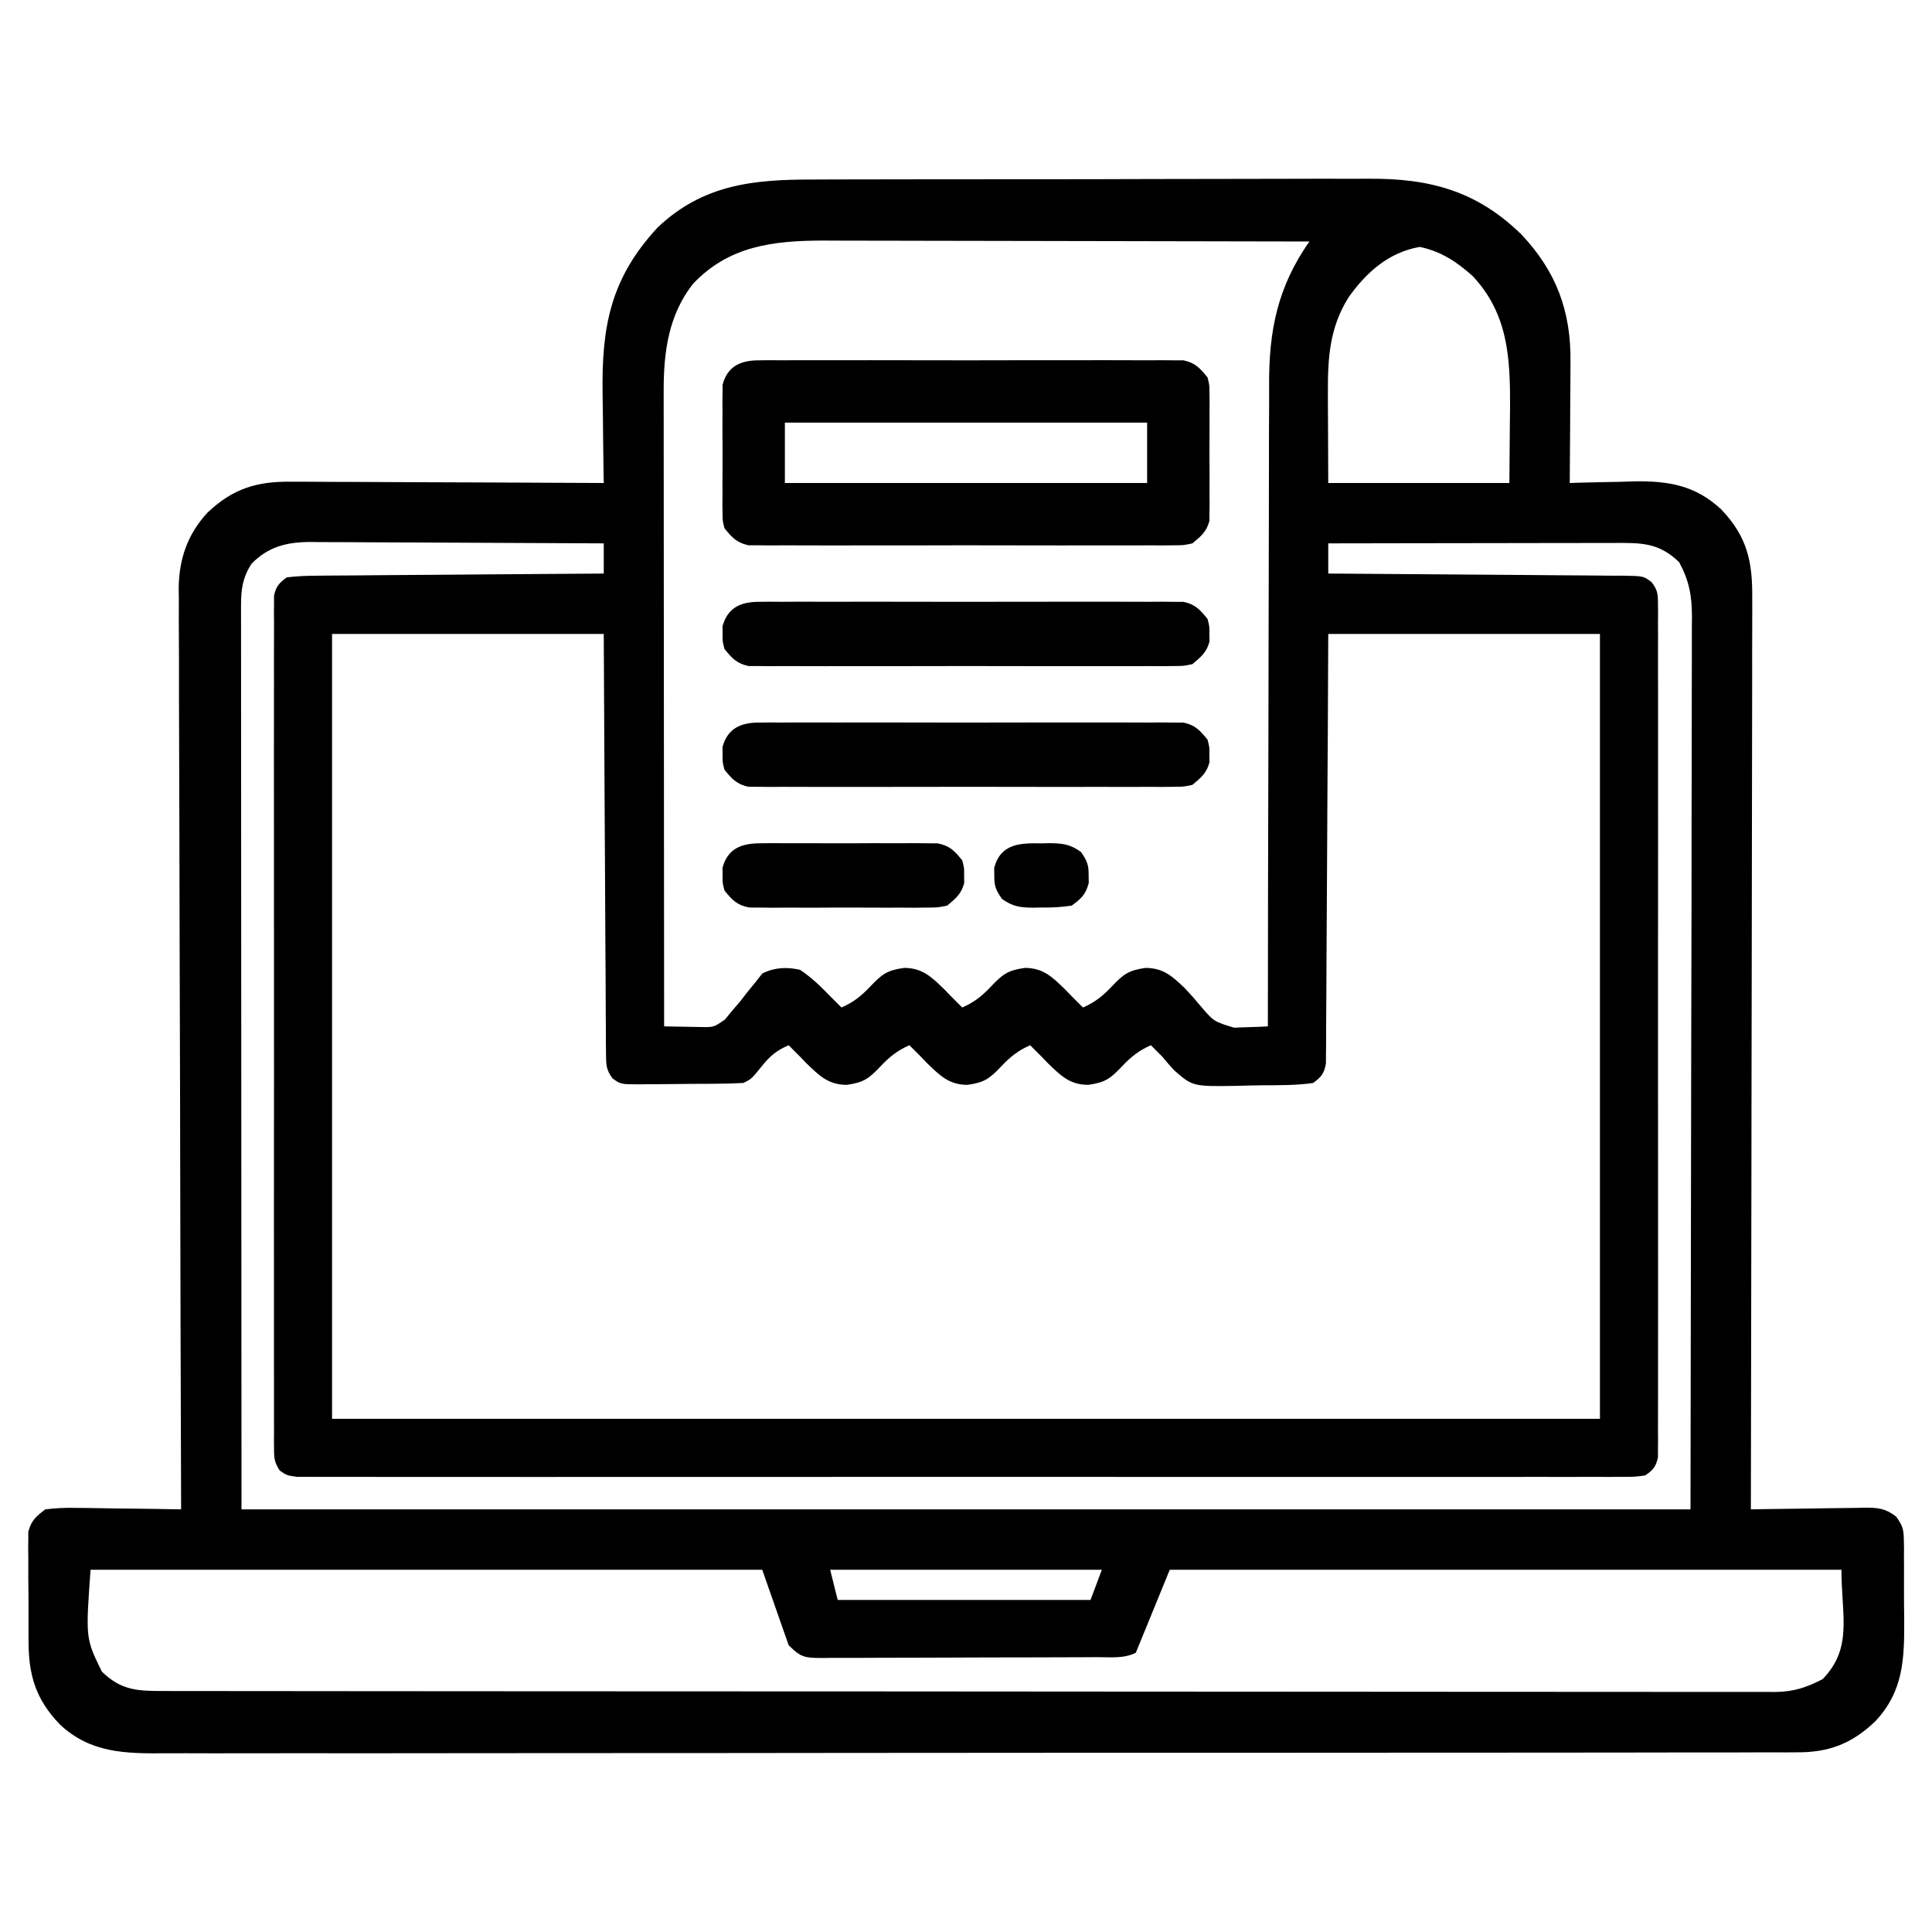 <?xml version="1.0" encoding="UTF-8"?>
<svg version="1.1" xmlns="http://www.w3.org/2000/svg" width="512" height="512">
<path d="M0 0 C1.752 -0.007 3.504 -0.016 5.256 -0.026 C9.992 -0.048 14.728 -0.051 19.464 -0.049 C23.429 -0.049 27.395 -0.057 31.361 -0.066 C40.725 -0.085 50.089 -0.088 59.453 -0.081 C69.084 -0.074 78.714 -0.097 88.344 -0.134 C96.639 -0.165 104.933 -0.176 113.227 -0.173 C118.169 -0.17 123.111 -0.176 128.054 -0.2 C132.706 -0.223 137.358 -0.221 142.011 -0.2 C143.708 -0.197 145.405 -0.202 147.102 -0.216 C163.261 -0.344 175.816 2.903 187.712 14.518 C197.01 24.317 200.915 34.968 200.759 48.291 C200.755 49.675 200.755 49.675 200.75 51.086 C200.739 54.01 200.714 56.934 200.688 59.857 C200.678 61.849 200.669 63.84 200.661 65.832 C200.639 70.695 200.605 75.557 200.563 80.42 C201.359 80.394 202.155 80.368 202.975 80.341 C206.629 80.236 210.283 80.171 213.938 80.107 C215.19 80.066 216.442 80.024 217.731 79.98 C226.832 79.861 233.88 81.063 240.704 87.411 C247.559 94.597 249.012 101.193 248.924 110.829 C248.927 111.864 248.929 112.899 248.932 113.965 C248.937 117.426 248.92 120.887 248.904 124.347 C248.903 126.831 248.904 129.315 248.905 131.799 C248.906 137.142 248.898 142.486 248.881 147.829 C248.856 155.555 248.848 163.281 248.845 171.007 C248.838 183.543 248.818 196.078 248.79 208.614 C248.762 220.789 248.741 232.964 248.728 245.138 C248.727 245.889 248.727 246.64 248.726 247.414 C248.722 251.181 248.718 254.948 248.714 258.715 C248.683 289.95 248.63 321.185 248.563 352.42 C249.633 352.399 250.703 352.378 251.805 352.356 C255.778 352.284 259.751 352.238 263.725 352.2 C265.443 352.18 267.162 352.153 268.881 352.118 C271.353 352.07 273.825 352.047 276.298 352.029 C277.448 351.998 277.448 351.998 278.622 351.967 C282.204 351.965 284.162 352.112 287.048 354.324 C288.69 356.595 289.071 357.623 289.097 360.387 C289.113 361.155 289.129 361.924 289.145 362.715 C289.14 363.538 289.135 364.361 289.13 365.209 C289.136 366.067 289.142 366.926 289.149 367.81 C289.156 369.628 289.153 371.445 289.14 373.262 C289.126 376.015 289.16 378.765 289.198 381.518 C289.245 391.908 289.058 400.572 281.573 408.538 C275.369 414.528 269.167 416.881 260.609 416.803 C259.834 416.808 259.059 416.813 258.26 416.818 C255.666 416.831 253.072 416.823 250.477 416.814 C248.598 416.819 246.718 416.825 244.838 416.833 C239.674 416.849 234.51 416.847 229.346 416.841 C223.776 416.839 218.206 416.853 212.636 416.866 C201.724 416.887 190.812 416.891 179.901 416.889 C171.032 416.888 162.163 416.892 153.294 416.899 C150.74 416.901 148.186 416.903 145.633 416.906 C143.726 416.907 143.726 416.907 141.781 416.909 C124.568 416.922 107.355 416.93 90.142 416.925 C89.469 416.925 88.795 416.925 88.102 416.925 C84.691 416.924 81.279 416.923 77.868 416.922 C76.852 416.922 76.852 416.922 75.815 416.921 C74.445 416.921 73.075 416.921 71.705 416.92 C50.389 416.914 29.073 416.93 7.758 416.962 C-16.195 416.998 -40.148 417.017 -64.101 417.012 C-76.782 417.01 -89.463 417.015 -102.144 417.04 C-112.94 417.061 -123.736 417.065 -134.532 417.046 C-140.04 417.037 -145.547 417.036 -151.055 417.056 C-156.1 417.075 -161.143 417.071 -166.187 417.048 C-168.01 417.044 -169.833 417.048 -171.656 417.061 C-182.204 417.135 -191.432 417.042 -199.562 409.43 C-206.038 402.693 -207.902 396.232 -207.87 387.127 C-207.875 386.259 -207.881 385.39 -207.886 384.495 C-207.892 382.671 -207.891 380.846 -207.883 379.022 C-207.874 376.23 -207.903 373.44 -207.935 370.648 C-207.936 368.87 -207.936 367.092 -207.933 365.314 C-207.949 364.066 -207.949 364.066 -207.967 362.792 C-207.957 362.014 -207.948 361.236 -207.938 360.435 C-207.938 359.754 -207.938 359.074 -207.938 358.372 C-207.166 355.367 -205.898 354.304 -203.437 352.42 C-200.547 352.071 -198.051 351.952 -195.171 352.029 C-194.378 352.035 -193.584 352.041 -192.767 352.046 C-190.239 352.069 -187.713 352.119 -185.187 352.17 C-183.47 352.19 -181.754 352.208 -180.038 352.225 C-175.837 352.269 -171.637 352.338 -167.437 352.42 C-167.441 351.13 -167.446 349.841 -167.45 348.512 C-167.559 317.882 -167.641 287.251 -167.692 256.621 C-167.698 252.848 -167.705 249.076 -167.711 245.303 C-167.712 244.552 -167.714 243.801 -167.715 243.027 C-167.737 230.877 -167.776 218.727 -167.822 206.576 C-167.869 194.103 -167.897 181.63 -167.907 169.157 C-167.914 161.464 -167.935 153.772 -167.976 146.079 C-168.006 140.174 -168.009 134.269 -168.002 128.364 C-168.003 125.946 -168.013 123.528 -168.033 121.111 C-168.058 117.803 -168.051 114.497 -168.038 111.189 C-168.052 110.238 -168.067 109.287 -168.082 108.306 C-167.996 100.567 -165.762 94.022 -160.447 88.265 C-153.646 81.835 -147.326 79.961 -138.197 80.079 C-136.849 80.079 -136.849 80.079 -135.474 80.078 C-132.525 80.08 -129.577 80.103 -126.628 80.127 C-124.575 80.133 -122.523 80.137 -120.47 80.14 C-115.083 80.151 -109.695 80.181 -104.308 80.214 C-98.805 80.245 -93.301 80.258 -87.798 80.273 C-77.011 80.306 -66.224 80.357 -55.437 80.42 C-55.457 79.21 -55.478 78.001 -55.5 76.755 C-55.573 72.215 -55.619 67.675 -55.656 63.135 C-55.676 61.18 -55.703 59.224 -55.738 57.27 C-56.052 39.23 -53.795 26.327 -41.124 12.67 C-29.101 1.291 -15.774 -0.031 0 0 Z M-31.812 27.67 C-38.293 35.969 -39.564 45.691 -39.557 55.943 C-39.558 56.668 -39.558 57.393 -39.559 58.139 C-39.561 60.55 -39.556 62.96 -39.55 65.371 C-39.55 67.106 -39.55 68.841 -39.55 70.576 C-39.551 75.274 -39.545 79.971 -39.538 84.669 C-39.532 89.583 -39.531 94.497 -39.53 99.411 C-39.527 108.711 -39.519 118.011 -39.509 127.311 C-39.497 137.901 -39.492 148.491 -39.487 159.082 C-39.476 180.861 -39.459 202.64 -39.437 224.42 C-37.335 224.468 -35.232 224.503 -33.13 224.532 C-31.374 224.563 -31.374 224.563 -29.583 224.595 C-26.295 224.65 -26.295 224.65 -23.339 222.627 C-22.69 221.837 -22.042 221.047 -21.374 220.232 C-20.67 219.414 -19.966 218.595 -19.241 217.752 C-18.646 216.982 -18.05 216.213 -17.437 215.42 C-16.632 214.43 -15.828 213.44 -14.999 212.42 C-14.226 211.43 -14.226 211.43 -13.437 210.42 C-10.133 208.768 -6.978 208.645 -3.437 209.42 C-0.415 211.422 2.052 213.819 4.563 216.42 C5.135 216.991 5.706 217.562 6.294 218.15 C6.713 218.569 7.132 218.988 7.563 219.42 C10.749 218.024 12.803 216.374 15.188 213.857 C18.277 210.614 19.606 209.552 24.188 208.92 C29.042 208.946 31.435 211.338 34.802 214.596 C35.383 215.198 35.964 215.8 36.563 216.42 C37.135 216.991 37.706 217.562 38.294 218.15 C38.713 218.569 39.132 218.988 39.563 219.42 C42.749 218.024 44.803 216.374 47.188 213.857 C50.277 210.614 51.606 209.552 56.188 208.92 C61.042 208.946 63.435 211.338 66.802 214.596 C67.383 215.198 67.964 215.8 68.563 216.42 C69.135 216.991 69.706 217.562 70.294 218.15 C70.713 218.569 71.132 218.988 71.563 219.42 C74.749 218.024 76.803 216.374 79.188 213.857 C82.277 210.614 83.606 209.552 88.188 208.92 C92.969 208.989 95.216 211.143 98.579 214.33 C99.909 215.731 101.191 217.178 102.423 218.666 C106.189 223.12 106.189 223.12 111.604 224.768 C112.668 224.726 113.732 224.685 114.829 224.643 C115.905 224.61 116.98 224.578 118.088 224.545 C118.905 224.504 119.722 224.463 120.563 224.42 C120.564 223.474 120.565 222.529 120.565 221.554 C120.58 198.5 120.623 175.445 120.696 152.391 C120.73 141.242 120.756 130.093 120.759 118.944 C120.762 109.222 120.783 99.499 120.824 89.777 C120.845 84.634 120.858 79.49 120.85 74.347 C120.842 69.496 120.858 64.645 120.892 59.794 C120.9 58.023 120.9 56.252 120.89 54.481 C120.82 40.082 123.096 28.517 131.563 16.42 C113.63 16.373 95.697 16.338 77.763 16.316 C69.436 16.306 61.108 16.292 52.781 16.269 C45.518 16.249 38.256 16.236 30.994 16.232 C27.152 16.229 23.311 16.223 19.469 16.208 C15.845 16.195 12.221 16.191 8.597 16.194 C6.649 16.193 4.701 16.182 2.753 16.171 C-10.538 16.202 -22.27 17.555 -31.812 27.67 Z M141.966 31.193 C136.992 39.091 136.429 47.034 136.466 56.201 C136.468 57.481 136.471 58.76 136.473 60.078 C136.482 61.676 136.492 63.274 136.501 64.92 C136.522 70.035 136.542 75.15 136.563 80.42 C152.403 80.42 168.243 80.42 184.563 80.42 C184.605 75.367 184.646 70.314 184.688 65.107 C184.707 63.537 184.725 61.966 184.744 60.348 C184.795 47.224 184.239 35.595 174.825 25.568 C170.659 21.818 166.378 18.996 160.813 17.857 C152.596 19.28 146.676 24.566 141.966 31.193 Z M-148.812 101.857 C-151.109 105.48 -151.562 108.482 -151.56 112.723 C-151.562 113.581 -151.564 114.439 -151.566 115.323 C-151.561 116.73 -151.561 116.73 -151.557 118.164 C-151.558 119.162 -151.558 120.159 -151.559 121.187 C-151.561 124.549 -151.555 127.91 -151.55 131.272 C-151.55 133.716 -151.55 136.159 -151.55 138.603 C-151.551 144.493 -151.546 150.382 -151.54 156.272 C-151.533 163.084 -151.532 169.896 -151.531 176.708 C-151.526 194.696 -151.512 212.683 -151.499 230.67 C-151.478 270.847 -151.458 311.025 -151.437 352.42 C-24.717 352.42 102.003 352.42 232.563 352.42 C232.625 312.304 232.687 272.189 232.751 230.857 C232.778 218.183 232.806 205.508 232.834 192.449 C232.844 181.105 232.844 181.105 232.85 169.76 C232.853 164.701 232.864 159.641 232.88 154.581 C232.901 148.13 232.907 141.679 232.903 135.227 C232.904 132.858 232.91 130.489 232.921 128.119 C232.936 124.921 232.932 121.723 232.924 118.525 C232.933 117.596 232.942 116.667 232.951 115.711 C232.912 110.18 232.206 106.311 229.563 101.42 C224.22 96.213 219.574 96.273 212.398 96.306 C211.169 96.306 211.169 96.306 209.914 96.306 C207.209 96.307 204.503 96.314 201.798 96.322 C199.92 96.324 198.043 96.326 196.165 96.327 C191.227 96.33 186.288 96.34 181.35 96.351 C176.309 96.361 171.268 96.366 166.228 96.371 C156.34 96.382 146.451 96.399 136.563 96.42 C136.563 99.06 136.563 101.7 136.563 104.42 C137.609 104.426 138.655 104.432 139.732 104.438 C149.577 104.495 159.421 104.568 169.265 104.656 C174.326 104.7 179.387 104.74 184.448 104.766 C189.331 104.792 194.213 104.833 199.096 104.883 C200.96 104.9 202.825 104.911 204.69 104.918 C207.298 104.927 209.904 104.955 212.512 104.988 C213.674 104.985 213.674 104.985 214.859 104.983 C220.105 105.076 220.105 105.076 222.262 106.696 C223.838 108.784 223.939 109.81 223.941 112.404 C223.949 113.216 223.957 114.028 223.965 114.865 C223.958 115.757 223.951 116.649 223.944 117.568 C223.949 118.516 223.954 119.464 223.959 120.44 C223.971 123.63 223.961 126.82 223.952 130.01 C223.956 132.291 223.961 134.572 223.968 136.854 C223.981 143.06 223.976 149.266 223.966 155.473 C223.959 161.958 223.966 168.443 223.971 174.927 C223.976 186.518 223.967 198.107 223.952 209.698 C223.938 220.211 223.941 230.724 223.955 241.237 C223.971 253.44 223.977 265.642 223.968 277.844 C223.963 284.306 223.962 290.767 223.972 297.229 C223.981 303.303 223.975 309.377 223.958 315.45 C223.954 317.684 223.955 319.918 223.961 322.152 C223.97 325.192 223.959 328.232 223.944 331.272 C223.951 332.164 223.958 333.056 223.965 333.975 C223.957 334.787 223.949 335.599 223.941 336.436 C223.94 337.489 223.94 337.489 223.94 338.563 C223.422 341.117 222.709 341.942 220.563 343.42 C217.886 343.796 217.886 343.796 214.58 343.797 C213.322 343.805 212.064 343.813 210.768 343.821 C209.364 343.815 207.96 343.808 206.556 343.801 C205.071 343.804 203.585 343.809 202.1 343.815 C198.008 343.828 193.916 343.821 189.824 343.812 C185.415 343.805 181.006 343.816 176.597 343.824 C167.955 343.837 159.314 343.834 150.672 343.826 C143.652 343.819 136.631 343.818 129.61 343.821 C128.612 343.822 127.614 343.822 126.586 343.823 C124.559 343.824 122.533 343.825 120.506 343.826 C101.483 343.834 82.461 343.824 63.438 343.808 C47.103 343.795 30.769 343.797 14.434 343.811 C-4.519 343.827 -23.472 343.833 -42.424 343.824 C-44.444 343.823 -46.464 343.822 -48.483 343.821 C-49.974 343.821 -49.974 343.821 -51.495 343.82 C-58.51 343.817 -65.525 343.822 -72.54 343.829 C-81.086 343.837 -89.631 343.835 -98.176 343.819 C-102.539 343.811 -106.901 343.808 -111.264 343.818 C-115.254 343.827 -119.243 343.822 -123.233 343.806 C-124.68 343.803 -126.128 343.804 -127.575 343.812 C-129.535 343.821 -131.494 343.81 -133.454 343.797 C-135.09 343.797 -135.09 343.797 -136.759 343.796 C-139.437 343.42 -139.437 343.42 -141.287 342.145 C-142.674 340.063 -142.812 338.926 -142.814 336.436 C-142.822 335.624 -142.83 334.811 -142.838 333.975 C-142.828 332.637 -142.828 332.637 -142.817 331.272 C-142.822 330.324 -142.827 329.376 -142.832 328.4 C-142.844 325.21 -142.834 322.02 -142.825 318.83 C-142.829 316.549 -142.834 314.268 -142.841 311.986 C-142.854 305.78 -142.849 299.573 -142.839 293.367 C-142.832 286.882 -142.839 280.397 -142.844 273.912 C-142.849 262.322 -142.84 250.732 -142.825 239.142 C-142.811 228.629 -142.814 218.116 -142.828 207.603 C-142.844 195.4 -142.85 183.198 -142.841 170.996 C-142.836 164.534 -142.836 158.073 -142.845 151.611 C-142.854 145.537 -142.848 139.463 -142.831 133.389 C-142.827 131.156 -142.828 128.922 -142.835 126.688 C-142.843 123.648 -142.832 120.608 -142.817 117.568 C-142.824 116.676 -142.831 115.784 -142.838 114.865 C-142.83 114.053 -142.822 113.241 -142.814 112.404 C-142.813 111.351 -142.813 111.351 -142.813 110.277 C-142.312 107.805 -141.436 106.922 -139.437 105.42 C-136.68 105.11 -134.144 104.982 -131.385 104.988 C-130.565 104.977 -129.746 104.967 -128.901 104.957 C-126.19 104.926 -123.48 104.917 -120.769 104.908 C-118.89 104.891 -117.011 104.873 -115.132 104.854 C-110.185 104.806 -105.238 104.776 -100.291 104.75 C-95.244 104.721 -90.197 104.674 -85.149 104.629 C-75.245 104.543 -65.341 104.475 -55.437 104.42 C-55.437 101.78 -55.437 99.14 -55.437 96.42 C-66.268 96.35 -77.099 96.297 -87.931 96.264 C-92.96 96.249 -97.99 96.228 -103.02 96.194 C-107.876 96.161 -112.733 96.143 -117.589 96.135 C-119.439 96.13 -121.29 96.119 -123.14 96.103 C-125.737 96.081 -128.334 96.078 -130.931 96.079 C-131.691 96.069 -132.451 96.058 -133.235 96.047 C-139.44 96.082 -144.331 97.259 -148.812 101.857 Z M-127.437 120.42 C-127.437 189.06 -127.437 257.7 -127.437 328.42 C-16.557 328.42 94.323 328.42 208.563 328.42 C208.563 259.78 208.563 191.14 208.563 120.42 C184.803 120.42 161.043 120.42 136.563 120.42 C136.526 128.759 136.489 137.098 136.45 145.689 C136.416 151.632 136.38 157.575 136.341 163.518 C136.291 171.223 136.246 178.928 136.217 186.633 C136.192 193.383 136.151 200.132 136.1 206.882 C136.084 209.461 136.072 212.041 136.066 214.62 C136.056 218.224 136.028 221.827 135.996 225.431 C135.997 226.505 135.999 227.579 136 228.685 C135.988 229.665 135.975 230.645 135.962 231.655 C135.958 232.508 135.953 233.361 135.948 234.239 C135.474 236.928 134.745 237.815 132.563 239.42 C128.098 240.06 123.611 240.02 119.105 240.031 C116.899 240.045 114.699 240.112 112.495 240.182 C100.675 240.364 100.675 240.364 95.731 236.068 C94.641 234.883 93.581 233.668 92.563 232.42 C91.572 231.411 90.575 230.408 89.563 229.42 C86.378 230.816 84.324 232.465 81.938 234.982 C78.85 238.226 77.521 239.288 72.938 239.92 C68.085 239.893 65.692 237.502 62.325 234.244 C61.744 233.642 61.162 233.04 60.563 232.42 C59.992 231.849 59.421 231.278 58.833 230.689 C58.414 230.271 57.995 229.852 57.563 229.42 C54.378 230.816 52.324 232.465 49.938 234.982 C46.85 238.226 45.521 239.288 40.938 239.92 C36.085 239.893 33.692 237.502 30.325 234.244 C29.744 233.642 29.162 233.04 28.563 232.42 C27.992 231.849 27.421 231.278 26.833 230.689 C26.414 230.271 25.995 229.852 25.563 229.42 C22.378 230.816 20.324 232.465 17.938 234.982 C14.85 238.226 13.521 239.288 8.938 239.92 C4.085 239.893 1.692 237.502 -1.675 234.244 C-2.256 233.642 -2.838 233.04 -3.437 232.42 C-4.008 231.849 -4.579 231.278 -5.167 230.689 C-5.586 230.271 -6.005 229.852 -6.437 229.42 C-9.621 230.791 -11.408 232.282 -13.562 234.982 C-16.242 238.323 -16.242 238.323 -18.437 239.42 C-20.882 239.543 -23.298 239.608 -25.745 239.623 C-26.829 239.632 -26.829 239.632 -27.935 239.64 C-29.464 239.65 -30.993 239.656 -32.522 239.66 C-34.862 239.67 -37.2 239.701 -39.54 239.732 C-41.025 239.739 -42.51 239.744 -43.995 239.748 C-44.695 239.76 -45.395 239.773 -46.117 239.785 C-50.964 239.763 -50.964 239.763 -53.12 238.195 C-54.832 235.887 -54.82 234.516 -54.835 231.655 C-54.848 230.675 -54.86 229.695 -54.873 228.685 C-54.872 227.611 -54.87 226.537 -54.869 225.431 C-54.884 223.733 -54.884 223.733 -54.9 222.001 C-54.93 218.251 -54.939 214.502 -54.948 210.752 C-54.965 208.155 -54.983 205.559 -55.003 202.963 C-55.045 196.822 -55.075 190.681 -55.098 184.539 C-55.128 176.862 -55.178 169.185 -55.228 161.508 C-55.317 147.812 -55.375 134.116 -55.437 120.42 C-79.197 120.42 -102.957 120.42 -127.437 120.42 Z M-191.437 368.42 C-192.75 386.625 -192.75 386.625 -188.437 395.42 C-183.319 400.406 -178.968 400.569 -172.092 400.551 C-171.347 400.553 -170.601 400.555 -169.833 400.558 C-167.322 400.563 -164.81 400.562 -162.299 400.56 C-160.485 400.563 -158.672 400.566 -156.858 400.569 C-151.864 400.577 -146.87 400.579 -141.876 400.58 C-136.494 400.582 -131.112 400.589 -125.73 400.596 C-113.958 400.61 -102.185 400.616 -90.413 400.62 C-83.065 400.623 -75.717 400.627 -68.37 400.632 C-48.034 400.644 -27.699 400.654 -7.364 400.657 C-6.062 400.658 -4.76 400.658 -3.419 400.658 C-1.462 400.658 -1.462 400.658 0.535 400.659 C3.18 400.659 5.824 400.66 8.469 400.66 C10.437 400.66 10.437 400.66 12.444 400.661 C33.707 400.665 54.971 400.682 76.234 400.706 C98.054 400.729 119.873 400.742 141.693 400.743 C153.949 400.744 166.204 400.75 178.459 400.768 C188.894 400.783 199.328 400.788 209.762 400.78 C215.087 400.776 220.412 400.777 225.738 400.791 C230.611 400.804 235.485 400.803 240.359 400.79 C242.123 400.788 243.887 400.792 245.652 400.8 C248.049 400.811 250.445 400.804 252.842 400.792 C253.528 400.799 254.214 400.807 254.922 400.815 C259.891 400.761 263.215 399.658 267.563 397.42 C275.642 389.129 272.563 380.621 272.563 368.42 C213.823 368.42 155.083 368.42 94.563 368.42 C91.593 375.68 88.623 382.94 85.563 390.42 C82.37 392.017 78.906 391.576 75.398 391.581 C74.554 391.586 73.71 391.591 72.84 391.596 C70.041 391.611 67.242 391.618 64.442 391.623 C62.502 391.629 60.561 391.635 58.621 391.64 C54.55 391.651 50.478 391.657 46.407 391.66 C41.183 391.666 35.96 391.69 30.736 391.718 C26.728 391.737 22.719 391.742 18.71 391.743 C16.784 391.747 14.858 391.755 12.932 391.768 C10.24 391.785 7.55 391.783 4.859 391.776 C4.059 391.786 3.259 391.795 2.436 391.804 C-2.076 391.77 -3.098 391.758 -6.437 388.42 C-8.747 381.82 -11.057 375.22 -13.437 368.42 C-72.177 368.42 -130.917 368.42 -191.437 368.42 Z M4.563 368.42 C5.223 371.06 5.883 373.7 6.563 376.42 C28.673 376.42 50.783 376.42 73.563 376.42 C74.553 373.78 75.543 371.14 76.563 368.42 C52.803 368.42 29.043 368.42 4.563 368.42 Z " fill="#000000" transform="translate(215.437,47.58)"/>
<path d="M0 0 C1.009 -0.011 2.019 -0.023 3.059 -0.034 C4.16 -0.026 5.262 -0.018 6.396 -0.01 C7.561 -0.017 8.726 -0.024 9.926 -0.031 C13.781 -0.049 17.635 -0.037 21.49 -0.023 C24.165 -0.026 26.84 -0.03 29.516 -0.035 C35.124 -0.042 40.733 -0.033 46.342 -0.014 C52.824 0.008 59.307 0.001 65.789 -0.021 C71.357 -0.039 76.925 -0.042 82.493 -0.031 C85.817 -0.025 89.141 -0.026 92.466 -0.037 C96.172 -0.047 99.878 -0.032 103.584 -0.01 C104.685 -0.018 105.787 -0.026 106.922 -0.034 C108.436 -0.017 108.436 -0.017 109.98 0 C110.857 0.002 111.733 0.003 112.635 0.005 C115.769 0.674 116.985 2.068 118.99 4.508 C119.498 6.481 119.498 6.481 119.508 8.57 C119.52 9.358 119.533 10.146 119.546 10.957 C119.538 11.799 119.53 12.641 119.521 13.508 C119.525 14.381 119.529 15.253 119.533 16.152 C119.536 17.995 119.528 19.837 119.512 21.68 C119.49 24.498 119.512 27.314 119.537 30.133 C119.534 31.925 119.529 33.716 119.521 35.508 C119.53 36.35 119.538 37.191 119.546 38.059 C119.527 39.24 119.527 39.24 119.508 40.445 C119.505 41.135 119.501 41.825 119.498 42.535 C118.753 45.429 117.259 46.61 114.99 48.508 C112.635 49.011 112.635 49.011 109.98 49.016 C108.971 49.027 107.962 49.038 106.922 49.05 C105.82 49.042 104.719 49.034 103.584 49.026 C102.419 49.033 101.255 49.04 100.055 49.047 C96.2 49.064 92.345 49.053 88.49 49.039 C85.815 49.042 83.14 49.046 80.465 49.051 C74.856 49.058 69.247 49.048 63.639 49.029 C57.156 49.008 50.674 49.015 44.191 49.037 C38.623 49.055 33.056 49.057 27.488 49.047 C24.163 49.041 20.839 49.041 17.514 49.053 C13.808 49.063 10.103 49.048 6.396 49.026 C5.295 49.034 4.194 49.042 3.059 49.05 C2.049 49.039 1.04 49.027 0 49.016 C-0.876 49.014 -1.752 49.013 -2.655 49.011 C-5.788 48.342 -7.005 46.948 -9.01 44.508 C-9.518 42.535 -9.518 42.535 -9.527 40.445 C-9.54 39.658 -9.553 38.87 -9.566 38.059 C-9.557 37.217 -9.549 36.375 -9.541 35.508 C-9.545 34.635 -9.549 33.763 -9.553 32.863 C-9.555 31.021 -9.548 29.178 -9.531 27.336 C-9.51 24.517 -9.531 21.701 -9.557 18.883 C-9.554 17.091 -9.549 15.3 -9.541 13.508 C-9.549 12.666 -9.557 11.824 -9.566 10.957 C-9.553 10.17 -9.54 9.382 -9.527 8.57 C-9.524 7.881 -9.521 7.191 -9.518 6.481 C-8.254 1.574 -4.711 0.008 0 0 Z M6.99 16.508 C6.99 21.788 6.99 27.068 6.99 32.508 C38.67 32.508 70.35 32.508 102.99 32.508 C102.99 27.228 102.99 21.948 102.99 16.508 C71.31 16.508 39.63 16.508 6.99 16.508 Z " fill="#000000" transform="translate(201.01,95.492)"/>
<path d="M0 0 C1.009 -0.011 2.019 -0.023 3.059 -0.034 C4.16 -0.026 5.262 -0.018 6.396 -0.01 C7.561 -0.017 8.726 -0.024 9.926 -0.031 C13.781 -0.049 17.635 -0.037 21.49 -0.023 C24.165 -0.026 26.84 -0.03 29.516 -0.035 C35.124 -0.042 40.733 -0.033 46.342 -0.014 C52.824 0.008 59.307 0.001 65.789 -0.021 C71.357 -0.039 76.925 -0.042 82.493 -0.031 C85.817 -0.025 89.141 -0.026 92.466 -0.037 C96.172 -0.047 99.878 -0.032 103.584 -0.01 C104.685 -0.018 105.787 -0.026 106.922 -0.034 C108.436 -0.017 108.436 -0.017 109.98 0 C110.857 0.002 111.733 0.003 112.635 0.005 C115.769 0.674 116.985 2.067 118.99 4.508 C119.521 6.508 119.521 6.508 119.49 8.508 C119.506 9.498 119.506 9.498 119.521 10.508 C118.751 13.41 117.272 14.599 114.99 16.508 C112.635 17.011 112.635 17.011 109.98 17.016 C108.971 17.027 107.962 17.038 106.922 17.05 C105.82 17.042 104.719 17.034 103.584 17.026 C102.419 17.033 101.255 17.04 100.055 17.047 C96.2 17.064 92.345 17.053 88.49 17.039 C85.815 17.042 83.14 17.046 80.465 17.051 C74.856 17.058 69.247 17.048 63.639 17.029 C57.156 17.008 50.674 17.015 44.191 17.037 C38.623 17.055 33.056 17.057 27.488 17.047 C24.163 17.041 20.839 17.041 17.514 17.053 C13.808 17.063 10.103 17.048 6.396 17.026 C5.295 17.034 4.194 17.042 3.059 17.05 C1.545 17.033 1.545 17.033 0 17.016 C-0.876 17.014 -1.752 17.013 -2.655 17.011 C-5.789 16.341 -7.004 14.949 -9.01 12.508 C-9.541 10.508 -9.541 10.508 -9.51 8.508 C-9.525 7.518 -9.525 7.518 -9.541 6.508 C-8.236 1.596 -4.746 0.008 0 0 Z " fill="#000000" transform="translate(201.01,191.492)"/>
<path d="M0 0 C1.009 -0.011 2.019 -0.023 3.059 -0.034 C4.16 -0.026 5.262 -0.018 6.396 -0.01 C7.561 -0.017 8.726 -0.024 9.926 -0.031 C13.781 -0.049 17.635 -0.037 21.49 -0.023 C24.165 -0.026 26.84 -0.03 29.516 -0.035 C35.124 -0.042 40.733 -0.033 46.342 -0.014 C52.824 0.008 59.307 0.001 65.789 -0.021 C71.357 -0.039 76.925 -0.042 82.493 -0.031 C85.817 -0.025 89.141 -0.026 92.466 -0.037 C96.172 -0.047 99.878 -0.032 103.584 -0.01 C104.685 -0.018 105.787 -0.026 106.922 -0.034 C108.436 -0.017 108.436 -0.017 109.98 0 C110.857 0.002 111.733 0.003 112.635 0.005 C115.769 0.674 116.985 2.067 118.99 4.508 C119.521 6.508 119.521 6.508 119.49 8.508 C119.506 9.498 119.506 9.498 119.521 10.508 C118.751 13.41 117.272 14.599 114.99 16.508 C112.635 17.011 112.635 17.011 109.98 17.016 C108.971 17.027 107.962 17.038 106.922 17.05 C105.82 17.042 104.719 17.034 103.584 17.026 C102.419 17.033 101.255 17.04 100.055 17.047 C96.2 17.064 92.345 17.053 88.49 17.039 C85.815 17.042 83.14 17.046 80.465 17.051 C74.856 17.058 69.247 17.048 63.639 17.029 C57.156 17.008 50.674 17.015 44.191 17.037 C38.623 17.055 33.056 17.057 27.488 17.047 C24.163 17.041 20.839 17.041 17.514 17.053 C13.808 17.063 10.103 17.048 6.396 17.026 C5.295 17.034 4.194 17.042 3.059 17.05 C1.545 17.033 1.545 17.033 0 17.016 C-0.876 17.014 -1.752 17.013 -2.655 17.011 C-5.789 16.341 -7.004 14.949 -9.01 12.508 C-9.541 10.508 -9.541 10.508 -9.51 8.508 C-9.525 7.518 -9.525 7.518 -9.541 6.508 C-8.236 1.596 -4.746 0.008 0 0 Z " fill="#000000" transform="translate(201.01,159.492)"/>
<path d="M0 0 C1.088 -0.013 2.176 -0.025 3.297 -0.038 C5.052 -0.026 5.052 -0.026 6.842 -0.014 C8.65 -0.019 8.65 -0.019 10.495 -0.025 C13.044 -0.028 15.593 -0.021 18.141 -0.004 C22.046 0.017 25.949 -0.004 29.854 -0.029 C32.329 -0.027 34.804 -0.022 37.279 -0.014 C38.449 -0.022 39.619 -0.03 40.824 -0.038 C41.912 -0.026 43 -0.013 44.121 0 C45.555 0.005 45.555 0.005 47.018 0.01 C50.291 0.664 51.489 1.958 53.561 4.518 C54.092 6.518 54.092 6.518 54.061 8.518 C54.071 9.178 54.081 9.838 54.092 10.518 C53.317 13.434 51.867 14.611 49.561 16.518 C47.018 17.026 47.018 17.026 44.121 17.035 C43.033 17.048 41.945 17.06 40.824 17.073 C39.654 17.065 38.485 17.057 37.279 17.049 C35.471 17.055 35.471 17.055 33.626 17.06 C31.077 17.063 28.529 17.056 25.98 17.039 C22.075 17.018 18.172 17.039 14.268 17.064 C11.792 17.062 9.317 17.057 6.842 17.049 C5.087 17.061 5.087 17.061 3.297 17.073 C2.209 17.061 1.121 17.048 0 17.035 C-1.434 17.03 -1.434 17.03 -2.897 17.026 C-6.17 16.372 -7.368 15.078 -9.439 12.518 C-9.971 10.518 -9.971 10.518 -9.939 8.518 C-9.955 7.528 -9.955 7.528 -9.971 6.518 C-8.599 1.353 -4.92 0.016 0 0 Z " fill="#000000" transform="translate(201.439,223.482)"/>
<path d="M0 0 C0.712 -0.015 1.423 -0.031 2.156 -0.047 C5.603 -0.021 7.648 0.246 10.469 2.281 C12.083 4.62 12.544 5.697 12.5 8.5 C12.51 9.16 12.521 9.82 12.531 10.5 C11.722 13.548 10.555 14.657 8 16.5 C5.169 16.901 2.817 17.061 0 17 C-0.712 17.015 -1.423 17.031 -2.156 17.047 C-5.603 17.021 -7.648 16.754 -10.469 14.719 C-12.083 12.38 -12.544 11.303 -12.5 8.5 C-12.515 7.51 -12.515 7.51 -12.531 6.5 C-10.826 0.082 -5.751 -0.125 0 0 Z " fill="#000000" transform="translate(276,223.5)"/>
</svg>
